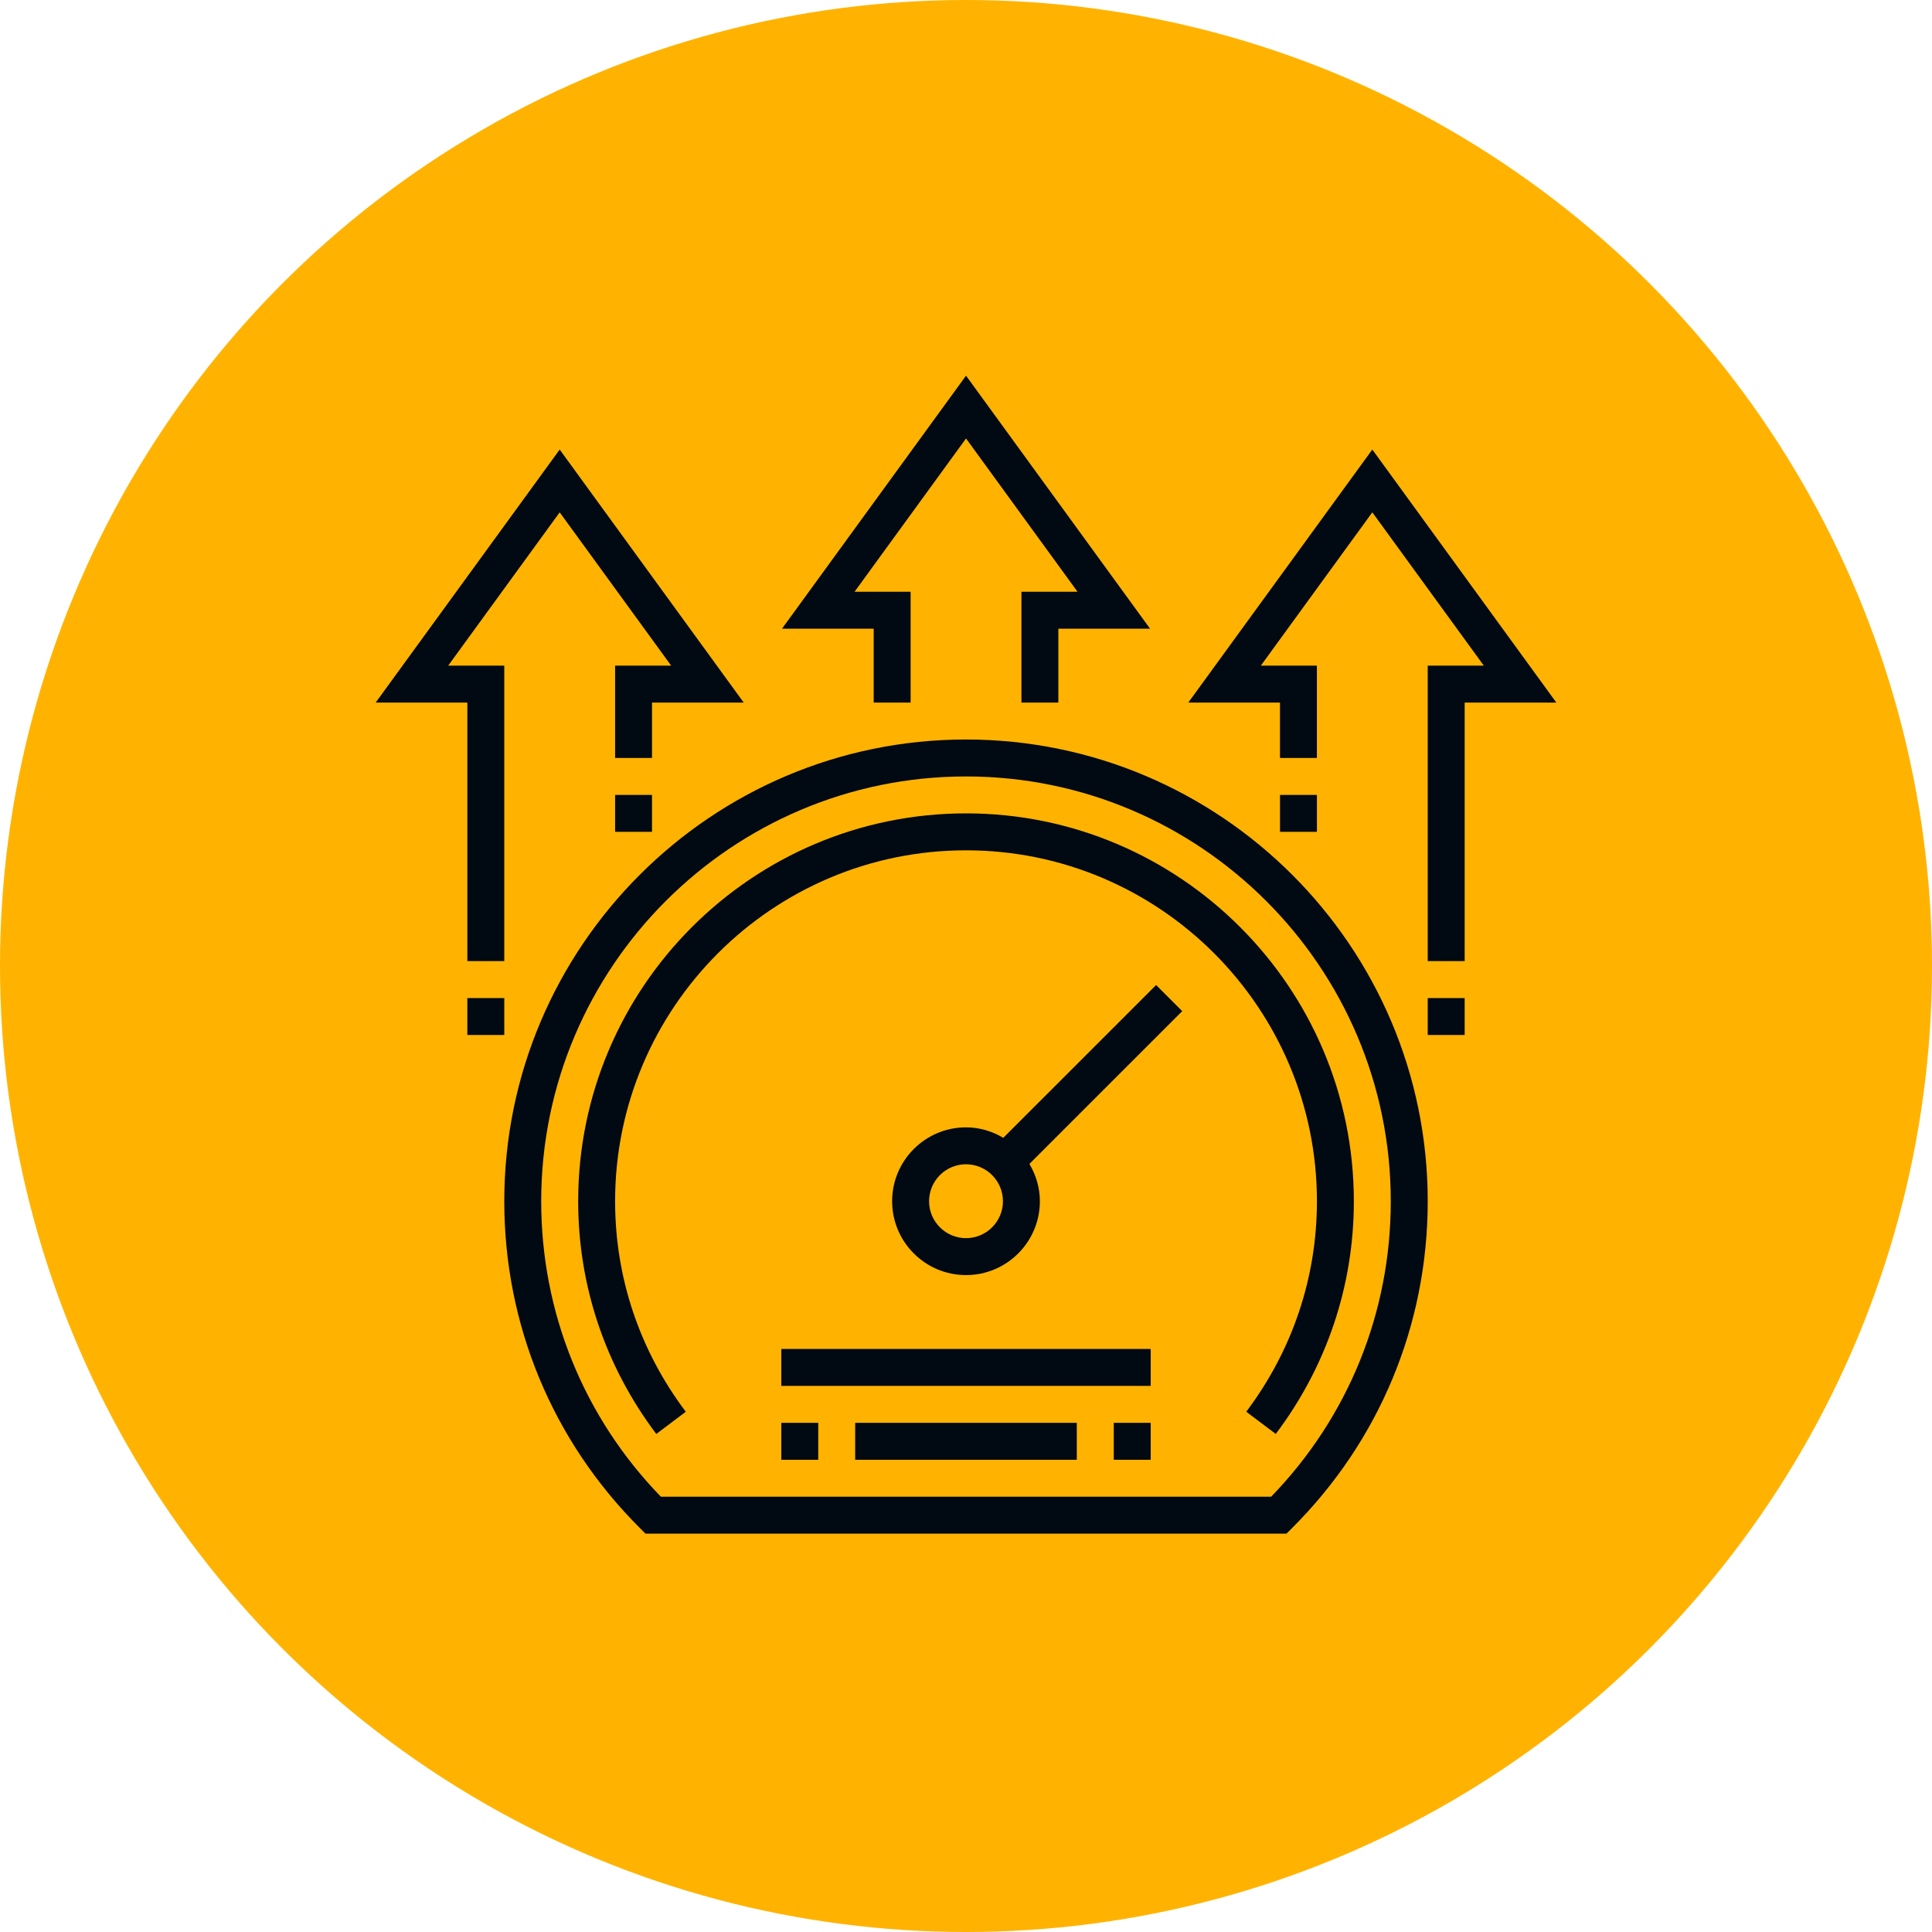 <svg width="72" height="72" viewBox="0 0 72 72" fill="none" xmlns="http://www.w3.org/2000/svg">
<circle cx="36" cy="36" r="36" fill="#FFB300"/>
<path d="M44.058 37.682L43.085 36.709L37.39 42.403C36.98 42.161 36.509 42.013 36 42.013C34.482 42.013 33.247 43.248 33.247 44.766C33.247 46.284 34.482 47.519 36 47.519C37.519 47.519 38.753 46.284 38.753 44.766C38.753 44.257 38.605 43.786 38.363 43.376L44.058 37.682ZM36 46.142C35.241 46.142 34.624 45.525 34.624 44.766C34.624 44.007 35.241 43.389 36 43.389C36.759 43.389 37.377 44.007 37.377 44.766C37.377 45.525 36.759 46.142 36 46.142Z" fill="#010912"/>
<path d="M42.883 50.272H29.117V51.648H42.883V50.272Z" fill="#010912"/>
<path d="M40.129 53.025H31.87V54.402H40.129V53.025Z" fill="#010912"/>
<path d="M36 27.559C26.512 27.559 18.793 35.278 18.793 44.766C18.793 49.373 20.591 53.701 23.855 56.954L24.056 57.155H47.943L48.144 56.954C51.409 53.701 53.207 49.373 53.207 44.766C53.207 35.278 45.488 27.559 36 27.559ZM47.371 55.778H24.629C21.751 52.81 20.169 48.91 20.169 44.766C20.169 36.037 27.271 28.936 36 28.936C44.728 28.936 51.83 36.037 51.83 44.766C51.83 48.91 50.248 52.81 47.371 55.778Z" fill="#010912"/>
<path d="M36.001 14L29.143 23.429H32.56V26.183H33.936V22.053H31.847L36.001 16.34L40.156 22.053H38.066V26.183H39.442V23.429H42.859L36.001 14Z" fill="#010912"/>
<path d="M51.142 16.753L44.284 26.183H47.701V28.247H49.077V24.806H46.988L51.142 19.093L55.297 24.806H53.207V35.818H54.584V26.183H58L51.142 16.753Z" fill="#010912"/>
<path d="M20.858 16.753L14 26.183H17.417V35.818H18.793V24.806H16.703L20.858 19.093L25.012 24.806H22.923V28.247H24.299V26.183H27.716L20.858 16.753Z" fill="#010912"/>
<path d="M18.793 37.195H17.416V38.571H18.793V37.195Z" fill="#010912"/>
<path d="M24.299 29.624H22.923V31H24.299V29.624Z" fill="#010912"/>
<path d="M49.078 29.624H47.702V31H49.078V29.624Z" fill="#010912"/>
<path d="M54.584 37.195H53.207V38.571H54.584V37.195Z" fill="#010912"/>
<path d="M42.883 53.025H41.507V54.402H42.883V53.025Z" fill="#010912"/>
<path d="M30.494 53.025H29.117V54.402H30.494V53.025Z" fill="#010912"/>
<path d="M36.001 30.312C28.03 30.312 21.547 36.797 21.547 44.766C21.547 47.91 22.553 50.91 24.458 53.44L25.557 52.612C23.834 50.322 22.923 47.61 22.923 44.766C22.923 37.555 28.79 31.689 36.001 31.689C43.212 31.689 49.078 37.555 49.078 44.766C49.078 47.61 48.167 50.322 46.444 52.611L47.544 53.439C49.448 50.91 50.454 47.91 50.454 44.766C50.454 36.797 43.971 30.312 36.001 30.312Z" fill="#010912"/>
</svg>
